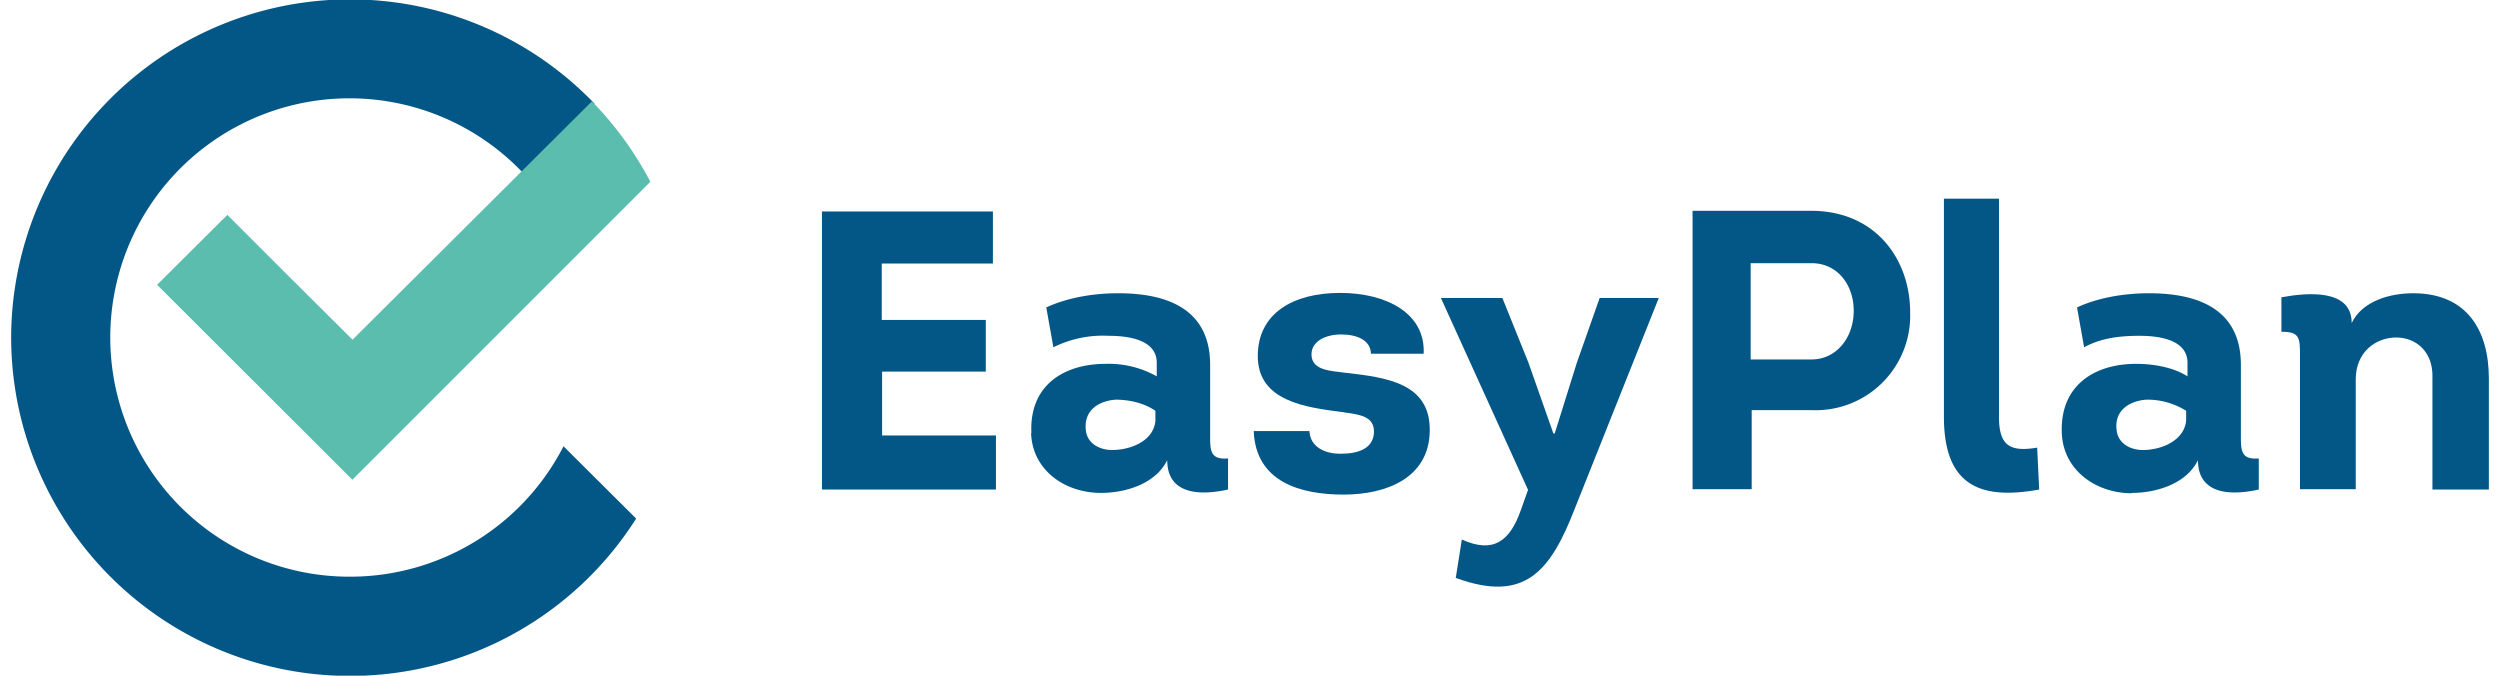 <svg xmlns="http://www.w3.org/2000/svg" fill="none" viewBox="0 0 74 20"><path fill="#035787" d="M10.36 17.07a7.1 7.1 0 0 0 6.32-3.86l2.15 2.14A10.03 10.03 0 0 1 .33 10 10.03 10.03 0 0 1 17.6 3.07c-.87.94-1.67 1.71-2.07 2.1a7.08 7.08 0 1 0-5.16 11.9ZM59.17 12.34V5.88h-1.63v6.46c0 2.03 1.07 2.47 2.82 2.15l-.06-1.24c-.79.13-1.13-.04-1.13-.91Z"/><path fill="#035787" fill-rule="evenodd" d="M50.1 14.48V6.24H53.61c1.92 0 2.93 1.45 2.93 3a2.8 2.8 0 0 1-2.93 2.9h-1.76v2.34h-1.77Zm3.52-3.84c.75 0 1.25-.66 1.25-1.44 0-.77-.48-1.41-1.25-1.41H51.82v2.85h1.8Z" clip-rule="evenodd"/><path fill="#035787" d="M26.11 7.8h3.28V6.26h-5.06v8.23h5.15v-1.6h-3.37V11h3.07V9.47H26.1V7.8Z"/><path fill="#035787" fill-rule="evenodd" d="M30.52 12.82c.04 1.1 1 1.77 2.07 1.77.73 0 1.62-.27 1.96-.97 0 1.01.95 1.06 1.8.87v-.92c-.53.04-.53-.23-.53-.7V10.8c0-1.64-1.25-2.12-2.72-2.12-.76 0-1.53.14-2.13.42l.21 1.18a3.29 3.29 0 0 1 1.64-.34c.57 0 1.42.11 1.42.8v.4a2.9 2.9 0 0 0-1.51-.37c-1.27 0-2.27.66-2.2 2.05Zm2.5-.99c.41 0 .85.1 1.18.33v.3c-.06.6-.74.86-1.28.86-.38 0-.75-.2-.78-.6-.06-.56.36-.85.88-.89Z" clip-rule="evenodd"/><path fill="#035787" d="M38.76 12.76c.02.47.46.68.94.67.48 0 .96-.14.97-.65 0-.44-.39-.5-.78-.56h-.03l-.1-.02c-1.13-.14-2.53-.33-2.53-1.66 0-1.27 1.05-1.87 2.44-1.87 1.36 0 2.53.6 2.47 1.8h-1.56c-.01-.4-.41-.57-.88-.57-.48 0-.88.21-.88.59 0 .42.45.48.82.52l.15.02c1.24.14 2.57.3 2.53 1.75-.03 1.36-1.27 1.86-2.55 1.86-1.29 0-2.6-.38-2.66-1.88h1.65ZM43.1 17.11c2.06.75 2.8-.22 3.52-2.07l2.48-6.22h-1.75l-.68 1.93-.65 2.08h-.04l-.74-2.1-.77-1.91h-1.82l2.58 5.68-.21.59c-.33.94-.82 1.3-1.75.88l-.18 1.14Z"/><path fill="#035787" fill-rule="evenodd" d="M63.1 14.6c-1.07 0-2.03-.69-2.07-1.78-.06-1.39.94-2.05 2.2-2.05.51 0 1.1.1 1.52.37v-.4c0-.69-.85-.8-1.42-.8-.6 0-1.15.07-1.64.34l-.21-1.18c.6-.28 1.37-.42 2.13-.42 1.47 0 2.72.48 2.72 2.12v2.07c0 .47 0 .74.53.7v.92c-.85.19-1.8.14-1.8-.87-.34.7-1.23.97-1.96.97Zm1.61-2.44a2.15 2.15 0 0 0-1.18-.33c-.52.04-.94.33-.88.88.03.41.4.61.78.61.54 0 1.22-.27 1.28-.87v-.29Z" clip-rule="evenodd"/><path fill="#035787" d="M72 11.2v3.29h1.67V11.2c0-1.41-.64-2.52-2.24-2.52-.67 0-1.5.22-1.82.88 0-1.02-1.32-.9-2.08-.76v1.02c.55 0 .55.18.55.74v3.92h1.65v-3.25c0-.8.58-1.24 1.2-1.24.59 0 1.1.43 1.07 1.2Z"/><path fill="#5ABDAE" d="M10.43 10.05 8.58 8.21 6.73 6.36 4.65 8.43l5.78 5.77 8.82-8.82A10.05 10.05 0 0 0 17.52 3l-7.08 7.05Z"/></svg>
